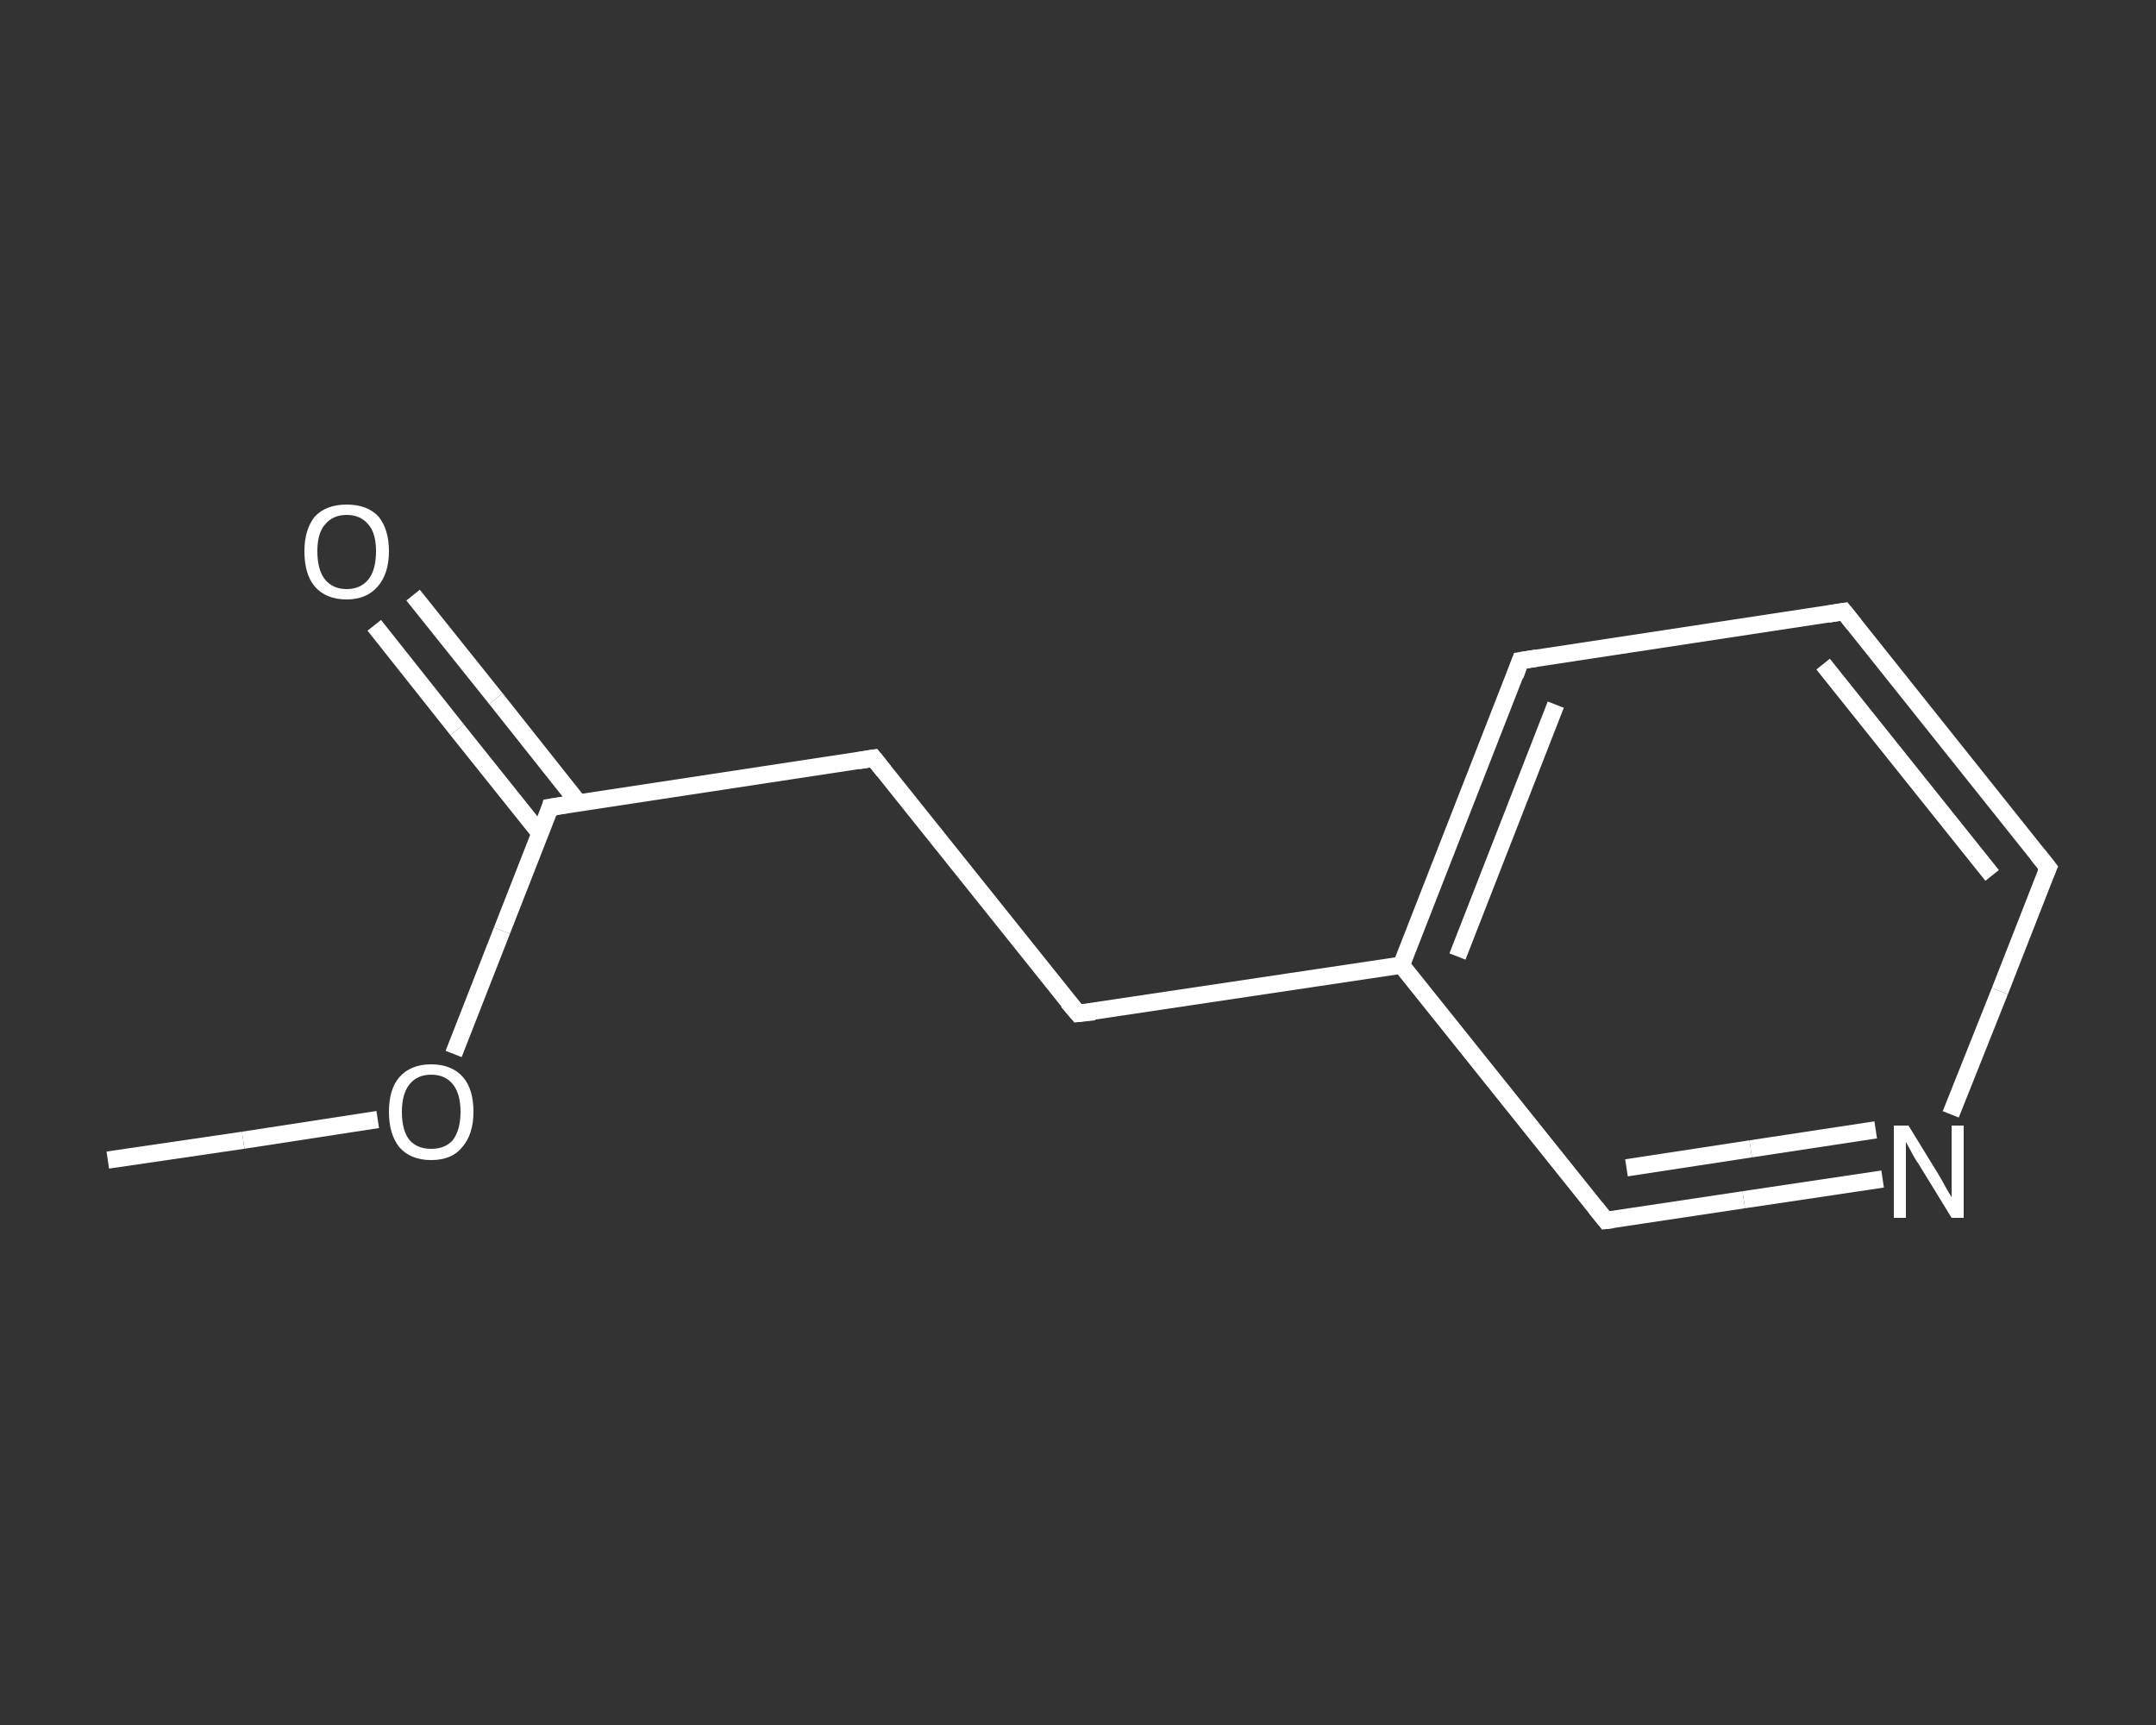 <?xml version='1.0' encoding='iso-8859-1'?>
<svg version='1.1' baseProfile='full'
              xmlns='http://www.w3.org/2000/svg'
                      xmlns:rdkit='http://www.rdkit.org/xml'
                      xmlns:xlink='http://www.w3.org/1999/xlink'
                  xml:space='preserve'
width='250px' height='200px' viewBox='0 0 250 200'>
<rect x="0" y="0" width="250" height="200" fill="#333333" stroke="none"/>
<!-- END OF HEADER -->
<rect style='opacity:1.0;fill:transparent;stroke:none' width='250.0' height='200.0' x='0.0' y='0.0'> </rect>
<path class='bond-0 atom-0 atom-1' d='M 12.5,134.5 L 28.2,132.2' style='fill:none;fill-rule:evenodd;stroke:#FFFFFF;stroke-width:2.0px;stroke-linecap:butt;stroke-linejoin:miter;stroke-opacity:1' />
<path class='bond-0 atom-0 atom-1' d='M 28.2,132.2 L 43.8,129.8' style='fill:none;fill-rule:evenodd;stroke:#FFFFFF;stroke-width:2.0px;stroke-linecap:butt;stroke-linejoin:miter;stroke-opacity:1' />
<path class='bond-1 atom-1 atom-2' d='M 52.6,122.2 L 58.2,107.9' style='fill:none;fill-rule:evenodd;stroke:#FFFFFF;stroke-width:2.0px;stroke-linecap:butt;stroke-linejoin:miter;stroke-opacity:1' />
<path class='bond-1 atom-1 atom-2' d='M 58.2,107.9 L 63.8,93.6' style='fill:none;fill-rule:evenodd;stroke:#FFFFFF;stroke-width:2.0px;stroke-linecap:butt;stroke-linejoin:miter;stroke-opacity:1' />
<path class='bond-2 atom-2 atom-3' d='M 67.1,93.1 L 57.5,81.0' style='fill:none;fill-rule:evenodd;stroke:#FFFFFF;stroke-width:2.0px;stroke-linecap:butt;stroke-linejoin:miter;stroke-opacity:1' />
<path class='bond-2 atom-2 atom-3' d='M 57.5,81.0 L 47.9,69.0' style='fill:none;fill-rule:evenodd;stroke:#FFFFFF;stroke-width:2.0px;stroke-linecap:butt;stroke-linejoin:miter;stroke-opacity:1' />
<path class='bond-2 atom-2 atom-3' d='M 62.6,96.6 L 53.0,84.6' style='fill:none;fill-rule:evenodd;stroke:#FFFFFF;stroke-width:2.0px;stroke-linecap:butt;stroke-linejoin:miter;stroke-opacity:1' />
<path class='bond-2 atom-2 atom-3' d='M 53.0,84.6 L 43.4,72.5' style='fill:none;fill-rule:evenodd;stroke:#FFFFFF;stroke-width:2.0px;stroke-linecap:butt;stroke-linejoin:miter;stroke-opacity:1' />
<path class='bond-3 atom-2 atom-4' d='M 63.8,93.6 L 101.3,87.9' style='fill:none;fill-rule:evenodd;stroke:#FFFFFF;stroke-width:2.0px;stroke-linecap:butt;stroke-linejoin:miter;stroke-opacity:1' />
<path class='bond-4 atom-4 atom-5' d='M 101.3,87.9 L 125.0,117.5' style='fill:none;fill-rule:evenodd;stroke:#FFFFFF;stroke-width:2.0px;stroke-linecap:butt;stroke-linejoin:miter;stroke-opacity:1' />
<path class='bond-5 atom-5 atom-6' d='M 125.0,117.5 L 162.5,111.9' style='fill:none;fill-rule:evenodd;stroke:#FFFFFF;stroke-width:2.0px;stroke-linecap:butt;stroke-linejoin:miter;stroke-opacity:1' />
<path class='bond-6 atom-6 atom-7' d='M 162.5,111.9 L 176.3,76.6' style='fill:none;fill-rule:evenodd;stroke:#FFFFFF;stroke-width:2.0px;stroke-linecap:butt;stroke-linejoin:miter;stroke-opacity:1' />
<path class='bond-6 atom-6 atom-7' d='M 169.0,110.9 L 180.4,81.7' style='fill:none;fill-rule:evenodd;stroke:#FFFFFF;stroke-width:2.0px;stroke-linecap:butt;stroke-linejoin:miter;stroke-opacity:1' />
<path class='bond-7 atom-7 atom-8' d='M 176.3,76.6 L 213.8,70.9' style='fill:none;fill-rule:evenodd;stroke:#FFFFFF;stroke-width:2.0px;stroke-linecap:butt;stroke-linejoin:miter;stroke-opacity:1' />
<path class='bond-8 atom-8 atom-9' d='M 213.8,70.9 L 237.5,100.6' style='fill:none;fill-rule:evenodd;stroke:#FFFFFF;stroke-width:2.0px;stroke-linecap:butt;stroke-linejoin:miter;stroke-opacity:1' />
<path class='bond-8 atom-8 atom-9' d='M 211.4,77.0 L 231.0,101.5' style='fill:none;fill-rule:evenodd;stroke:#FFFFFF;stroke-width:2.0px;stroke-linecap:butt;stroke-linejoin:miter;stroke-opacity:1' />
<path class='bond-9 atom-9 atom-10' d='M 237.5,100.6 L 231.9,114.9' style='fill:none;fill-rule:evenodd;stroke:#FFFFFF;stroke-width:2.0px;stroke-linecap:butt;stroke-linejoin:miter;stroke-opacity:1' />
<path class='bond-9 atom-9 atom-10' d='M 231.9,114.9 L 226.2,129.2' style='fill:none;fill-rule:evenodd;stroke:#FFFFFF;stroke-width:2.0px;stroke-linecap:butt;stroke-linejoin:miter;stroke-opacity:1' />
<path class='bond-10 atom-10 atom-11' d='M 218.3,136.7 L 202.2,139.1' style='fill:none;fill-rule:evenodd;stroke:#FFFFFF;stroke-width:2.0px;stroke-linecap:butt;stroke-linejoin:miter;stroke-opacity:1' />
<path class='bond-10 atom-10 atom-11' d='M 202.2,139.1 L 186.2,141.5' style='fill:none;fill-rule:evenodd;stroke:#FFFFFF;stroke-width:2.0px;stroke-linecap:butt;stroke-linejoin:miter;stroke-opacity:1' />
<path class='bond-10 atom-10 atom-11' d='M 217.5,131.0 L 203.0,133.2' style='fill:none;fill-rule:evenodd;stroke:#FFFFFF;stroke-width:2.0px;stroke-linecap:butt;stroke-linejoin:miter;stroke-opacity:1' />
<path class='bond-10 atom-10 atom-11' d='M 203.0,133.2 L 188.6,135.4' style='fill:none;fill-rule:evenodd;stroke:#FFFFFF;stroke-width:2.0px;stroke-linecap:butt;stroke-linejoin:miter;stroke-opacity:1' />
<path class='bond-11 atom-11 atom-6' d='M 186.2,141.5 L 162.5,111.9' style='fill:none;fill-rule:evenodd;stroke:#FFFFFF;stroke-width:2.0px;stroke-linecap:butt;stroke-linejoin:miter;stroke-opacity:1' />
<path d='M 63.6,94.3 L 63.8,93.6 L 65.7,93.3' style='fill:none;stroke:#FFFFFF;stroke-width:2.0px;stroke-linecap:butt;stroke-linejoin:miter;stroke-opacity:1;' />
<path d='M 99.5,88.2 L 101.3,87.9 L 102.5,89.4' style='fill:none;stroke:#FFFFFF;stroke-width:2.0px;stroke-linecap:butt;stroke-linejoin:miter;stroke-opacity:1;' />
<path d='M 123.8,116.1 L 125.0,117.5 L 126.9,117.3' style='fill:none;stroke:#FFFFFF;stroke-width:2.0px;stroke-linecap:butt;stroke-linejoin:miter;stroke-opacity:1;' />
<path d='M 175.7,78.3 L 176.3,76.6 L 178.2,76.3' style='fill:none;stroke:#FFFFFF;stroke-width:2.0px;stroke-linecap:butt;stroke-linejoin:miter;stroke-opacity:1;' />
<path d='M 212.0,71.2 L 213.8,70.9 L 215.0,72.4' style='fill:none;stroke:#FFFFFF;stroke-width:2.0px;stroke-linecap:butt;stroke-linejoin:miter;stroke-opacity:1;' />
<path d='M 236.3,99.1 L 237.5,100.6 L 237.2,101.3' style='fill:none;stroke:#FFFFFF;stroke-width:2.0px;stroke-linecap:butt;stroke-linejoin:miter;stroke-opacity:1;' />
<path d='M 187.0,141.4 L 186.2,141.5 L 185.0,140.0' style='fill:none;stroke:#FFFFFF;stroke-width:2.0px;stroke-linecap:butt;stroke-linejoin:miter;stroke-opacity:1;' />
<path class='atom-1' d='M 45.1 128.9
Q 45.1 126.3, 46.3 124.9
Q 47.6 123.4, 50.0 123.4
Q 52.4 123.4, 53.7 124.9
Q 54.9 126.3, 54.9 128.9
Q 54.9 131.5, 53.6 133.0
Q 52.4 134.5, 50.0 134.5
Q 47.6 134.5, 46.3 133.0
Q 45.1 131.5, 45.1 128.9
M 50.0 133.2
Q 51.6 133.2, 52.5 132.2
Q 53.4 131.0, 53.4 128.9
Q 53.4 126.8, 52.5 125.7
Q 51.6 124.6, 50.0 124.6
Q 48.4 124.6, 47.5 125.7
Q 46.6 126.8, 46.6 128.9
Q 46.6 131.1, 47.5 132.2
Q 48.4 133.2, 50.0 133.2
' fill='#FFFFFF'/>
<path class='atom-3' d='M 35.3 63.9
Q 35.3 61.4, 36.5 59.9
Q 37.8 58.5, 40.2 58.5
Q 42.6 58.5, 43.9 59.9
Q 45.1 61.4, 45.1 63.9
Q 45.1 66.5, 43.8 68.0
Q 42.5 69.5, 40.2 69.5
Q 37.8 69.5, 36.5 68.0
Q 35.3 66.6, 35.3 63.9
M 40.2 68.3
Q 41.8 68.3, 42.7 67.2
Q 43.6 66.1, 43.6 63.9
Q 43.6 61.8, 42.7 60.8
Q 41.8 59.7, 40.2 59.7
Q 38.6 59.7, 37.7 60.8
Q 36.8 61.8, 36.8 63.9
Q 36.8 66.1, 37.7 67.2
Q 38.6 68.3, 40.2 68.3
' fill='#FFFFFF'/>
<path class='atom-10' d='M 221.3 130.5
L 224.8 136.2
Q 225.1 136.7, 225.7 137.8
Q 226.3 138.8, 226.3 138.8
L 226.3 130.5
L 227.7 130.5
L 227.7 141.2
L 226.3 141.2
L 222.5 135.0
Q 222.0 134.3, 221.6 133.5
Q 221.1 132.6, 221.0 132.4
L 221.0 141.2
L 219.6 141.2
L 219.6 130.5
L 221.3 130.5
' fill='#FFFFFF'/>
</svg>
